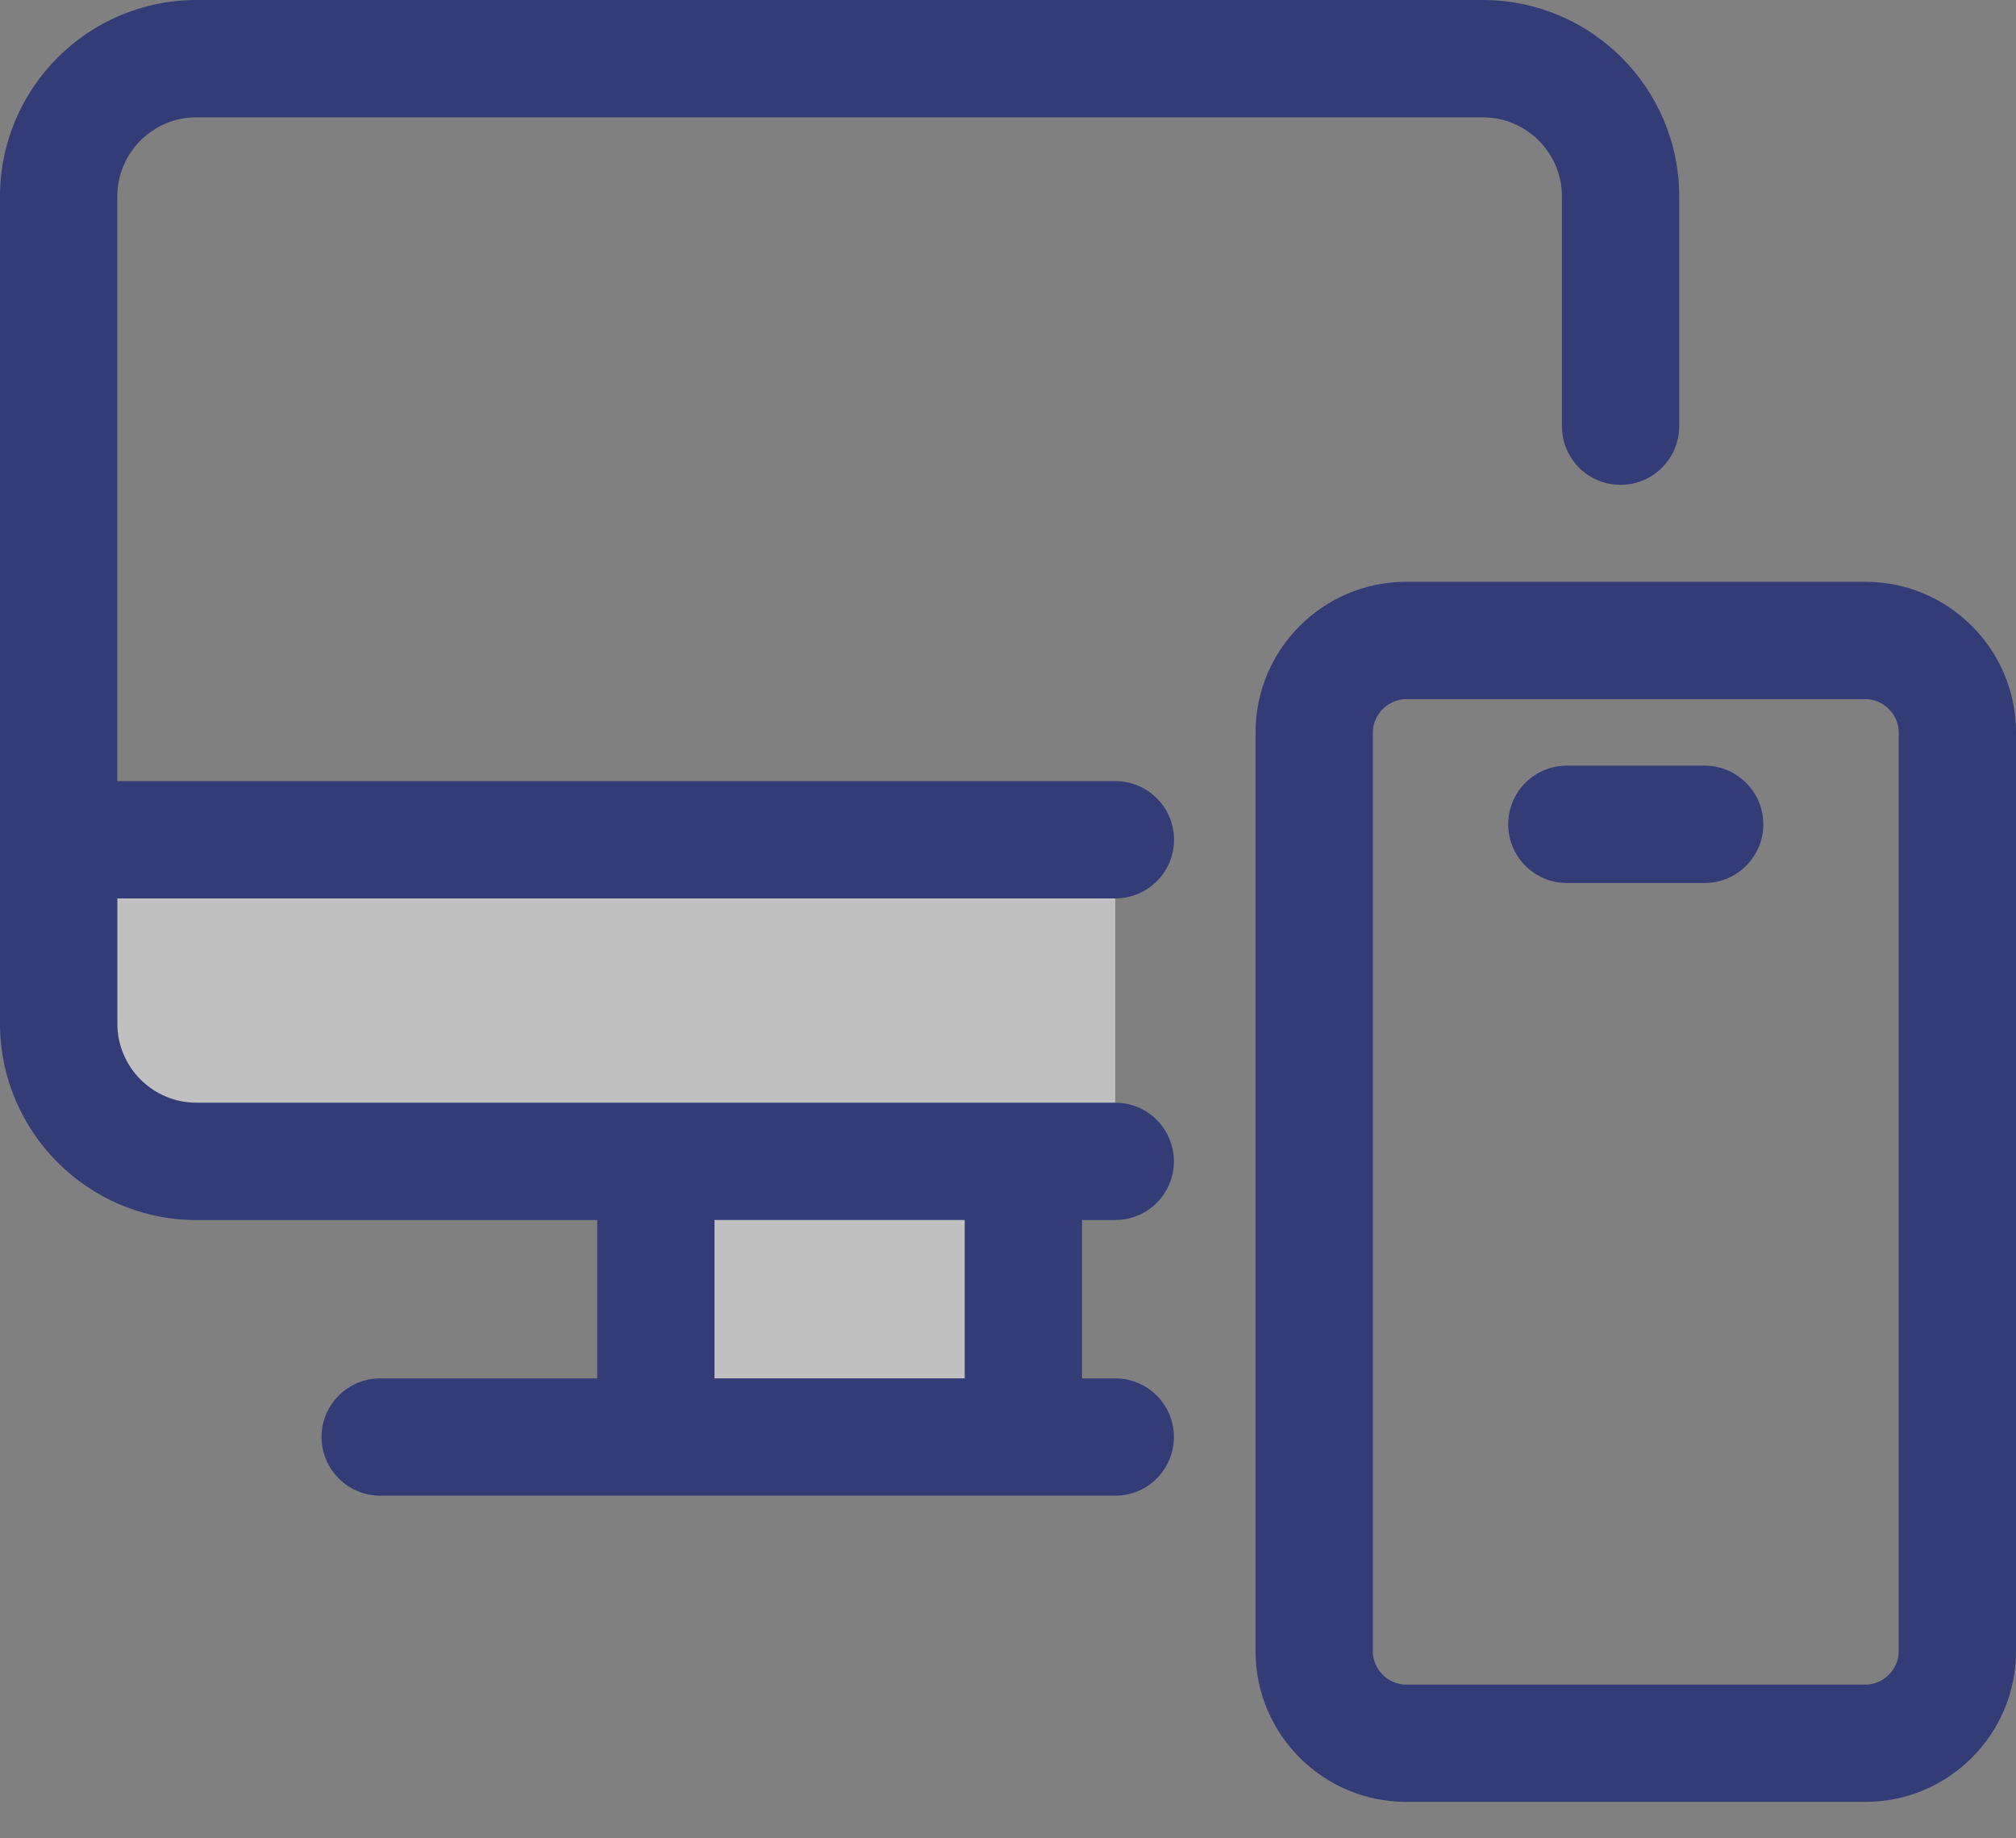 <svg width="34" height="31" viewBox="0 0 34 31" fill="none" xmlns="http://www.w3.org/2000/svg">
<rect x="0" y="0" width="34" height="31" fill="#808080" stroke="none"/>
<path opacity="0.5" d="M0.988 14.161V17.26C0.988 18.538 2.034 19.584 3.312 19.584H11.059V24.232H17.259V19.584H18.809V14.161H0.988Z" fill="white"/>
<path d="M25.007 0H3.313C1.487 0 0 1.487 0 3.313V17.259C0 19.087 1.487 20.574 3.313 20.574H10.072V23.244H6.413C5.866 23.244 5.423 23.687 5.423 24.232C5.423 24.777 5.866 25.222 6.413 25.222H10.071H18.249H18.81C19.356 25.222 19.798 24.777 19.798 24.232C19.798 23.687 19.356 23.244 18.81 23.244H18.249V20.573H18.81C19.356 20.573 19.798 20.13 19.798 19.585C19.798 19.039 19.356 18.595 18.81 18.595H18.249H10.072H3.313C2.577 18.595 1.979 17.996 1.979 17.26V15.15H18.81C19.357 15.15 19.8 14.707 19.8 14.161C19.8 13.616 19.357 13.172 18.81 13.172H1.978V3.313C1.978 2.577 2.577 1.978 3.313 1.978H25.006C25.743 1.978 26.342 2.577 26.342 3.313V7.187C26.342 7.734 26.784 8.176 27.33 8.176C27.877 8.176 28.32 7.733 28.32 7.187V3.313C28.321 1.487 26.835 0 25.007 0ZM16.27 20.573V23.243H12.05V20.573H16.27Z" fill="#333C77"/>
<path d="M31.462 30.385H23.714C22.315 30.385 21.175 29.246 21.175 27.847V12.351C21.175 10.95 22.315 9.811 23.714 9.811H31.462C32.86 9.811 34 10.95 34 12.351V27.847C34 29.246 32.861 30.385 31.462 30.385ZM23.714 11.79C23.411 11.79 23.153 12.048 23.153 12.351V27.847C23.153 28.151 23.411 28.408 23.714 28.408H31.462C31.764 28.408 32.022 28.151 32.022 27.847V12.351C32.022 12.047 31.764 11.79 31.462 11.79H23.714Z" fill="#333C77"/>
<path d="M28.748 14.89H26.425C25.878 14.89 25.436 14.446 25.436 13.9C25.436 13.355 25.878 12.911 26.425 12.911H28.748C29.295 12.911 29.738 13.355 29.738 13.9C29.739 14.446 29.295 14.89 28.748 14.89Z" fill="#333C77"/>
</svg>
